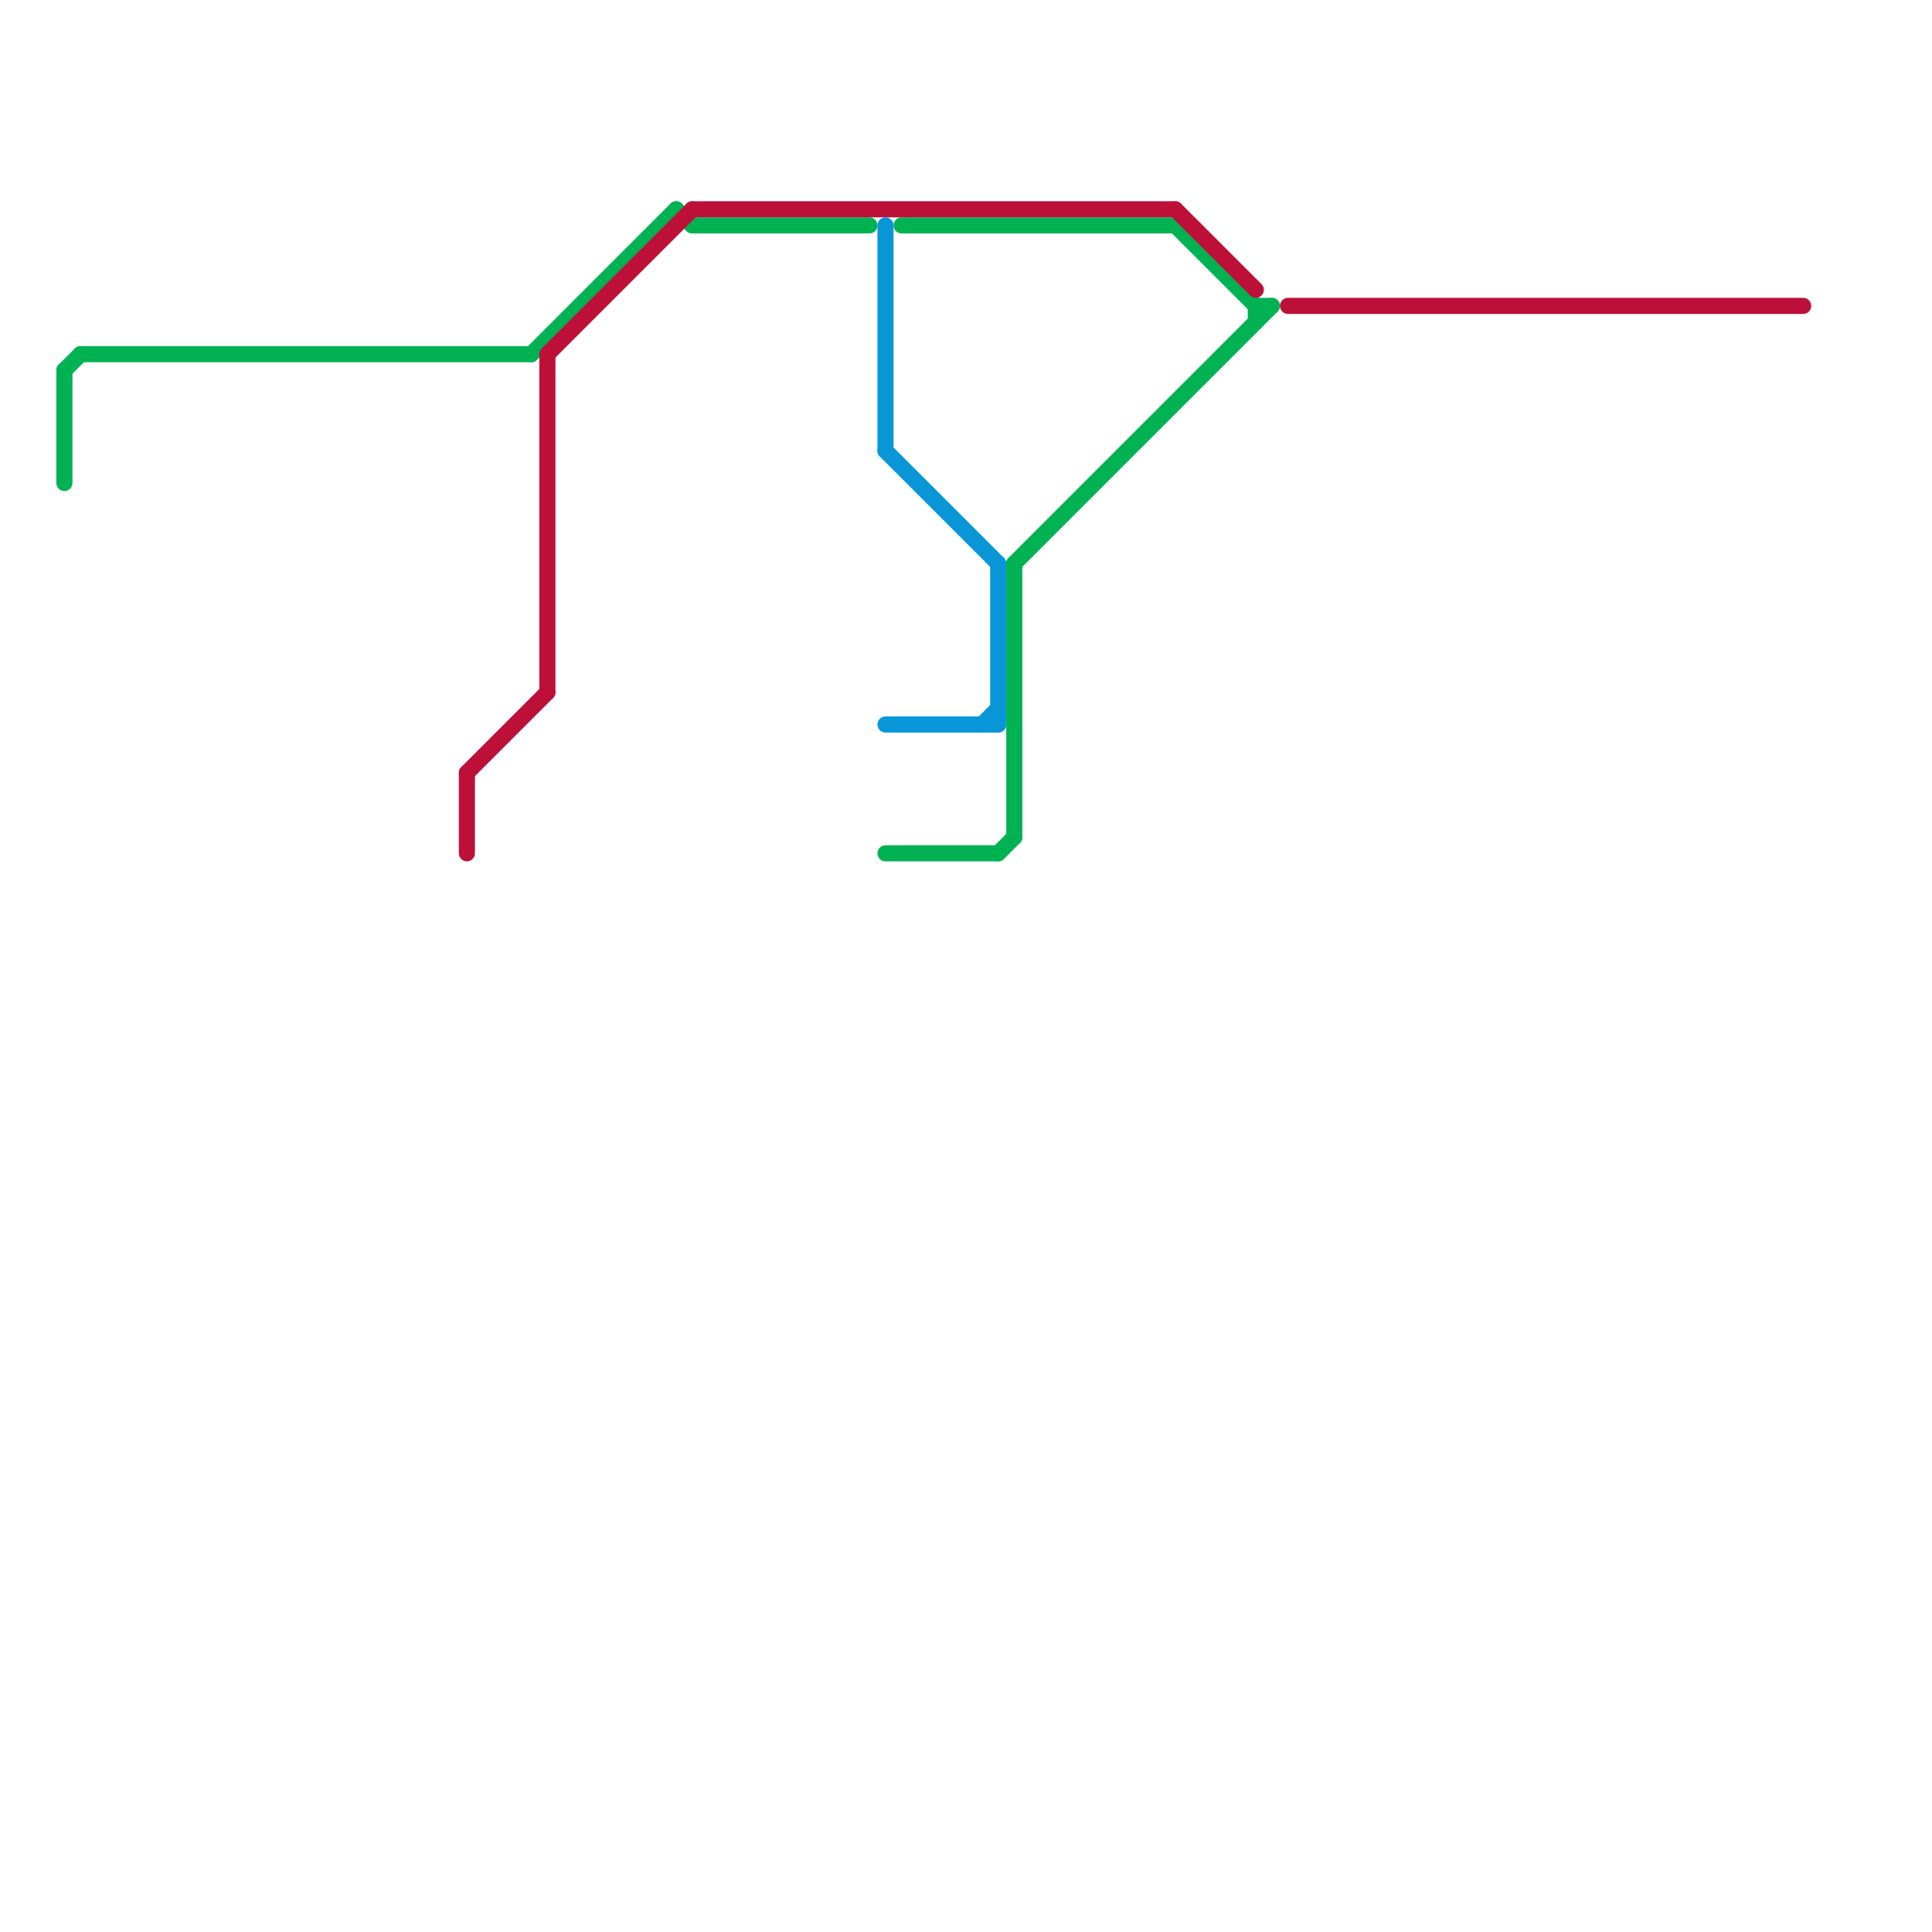 
<svg version="1.1" xmlns="http://www.w3.org/2000/svg" viewBox="0 0 120 120">
<style>text { font: 1px Helvetica; font-weight: 600; white-space: pre; dominant-baseline: central; } line { stroke-width: 1; fill: none; stroke-linecap: round; stroke-linejoin: round; } .c0 { stroke: #00b251 } .c1 { stroke: #bd1038 } .c2 { stroke: #0896d7 }</style><defs><g id="wm-xf"><circle r="1.2" fill="#000"/><circle r="0.9" fill="#fff"/><circle r="0.6" fill="#000"/><circle r="0.3" fill="#fff"/></g><g id="wm"><circle r="0.6" fill="#000"/><circle r="0.3" fill="#fff"/></g></defs><line class="c0" x1="4" y1="23" x2="4" y2="30"/><line class="c0" x1="78" y1="19" x2="78" y2="20"/><line class="c0" x1="56" y1="14" x2="73" y2="14"/><line class="c0" x1="63" y1="35" x2="63" y2="52"/><line class="c0" x1="33" y1="22" x2="42" y2="13"/><line class="c0" x1="42" y1="13" x2="43" y2="14"/><line class="c0" x1="43" y1="14" x2="54" y2="14"/><line class="c0" x1="78" y1="19" x2="79" y2="19"/><line class="c0" x1="62" y1="53" x2="63" y2="52"/><line class="c0" x1="4" y1="23" x2="5" y2="22"/><line class="c0" x1="63" y1="35" x2="79" y2="19"/><line class="c0" x1="55" y1="53" x2="62" y2="53"/><line class="c0" x1="5" y1="22" x2="33" y2="22"/><line class="c0" x1="73" y1="14" x2="78" y2="19"/><line class="c1" x1="34" y1="22" x2="34" y2="43"/><line class="c1" x1="43" y1="13" x2="73" y2="13"/><line class="c1" x1="73" y1="13" x2="78" y2="18"/><line class="c1" x1="34" y1="22" x2="43" y2="13"/><line class="c1" x1="29" y1="48" x2="29" y2="53"/><line class="c1" x1="29" y1="48" x2="34" y2="43"/><line class="c1" x1="80" y1="19" x2="112" y2="19"/><line class="c2" x1="62" y1="35" x2="62" y2="45"/><line class="c2" x1="55" y1="28" x2="62" y2="35"/><line class="c2" x1="55" y1="45" x2="62" y2="45"/><line class="c2" x1="61" y1="45" x2="62" y2="44"/><line class="c2" x1="55" y1="14" x2="55" y2="28"/>
</svg>
